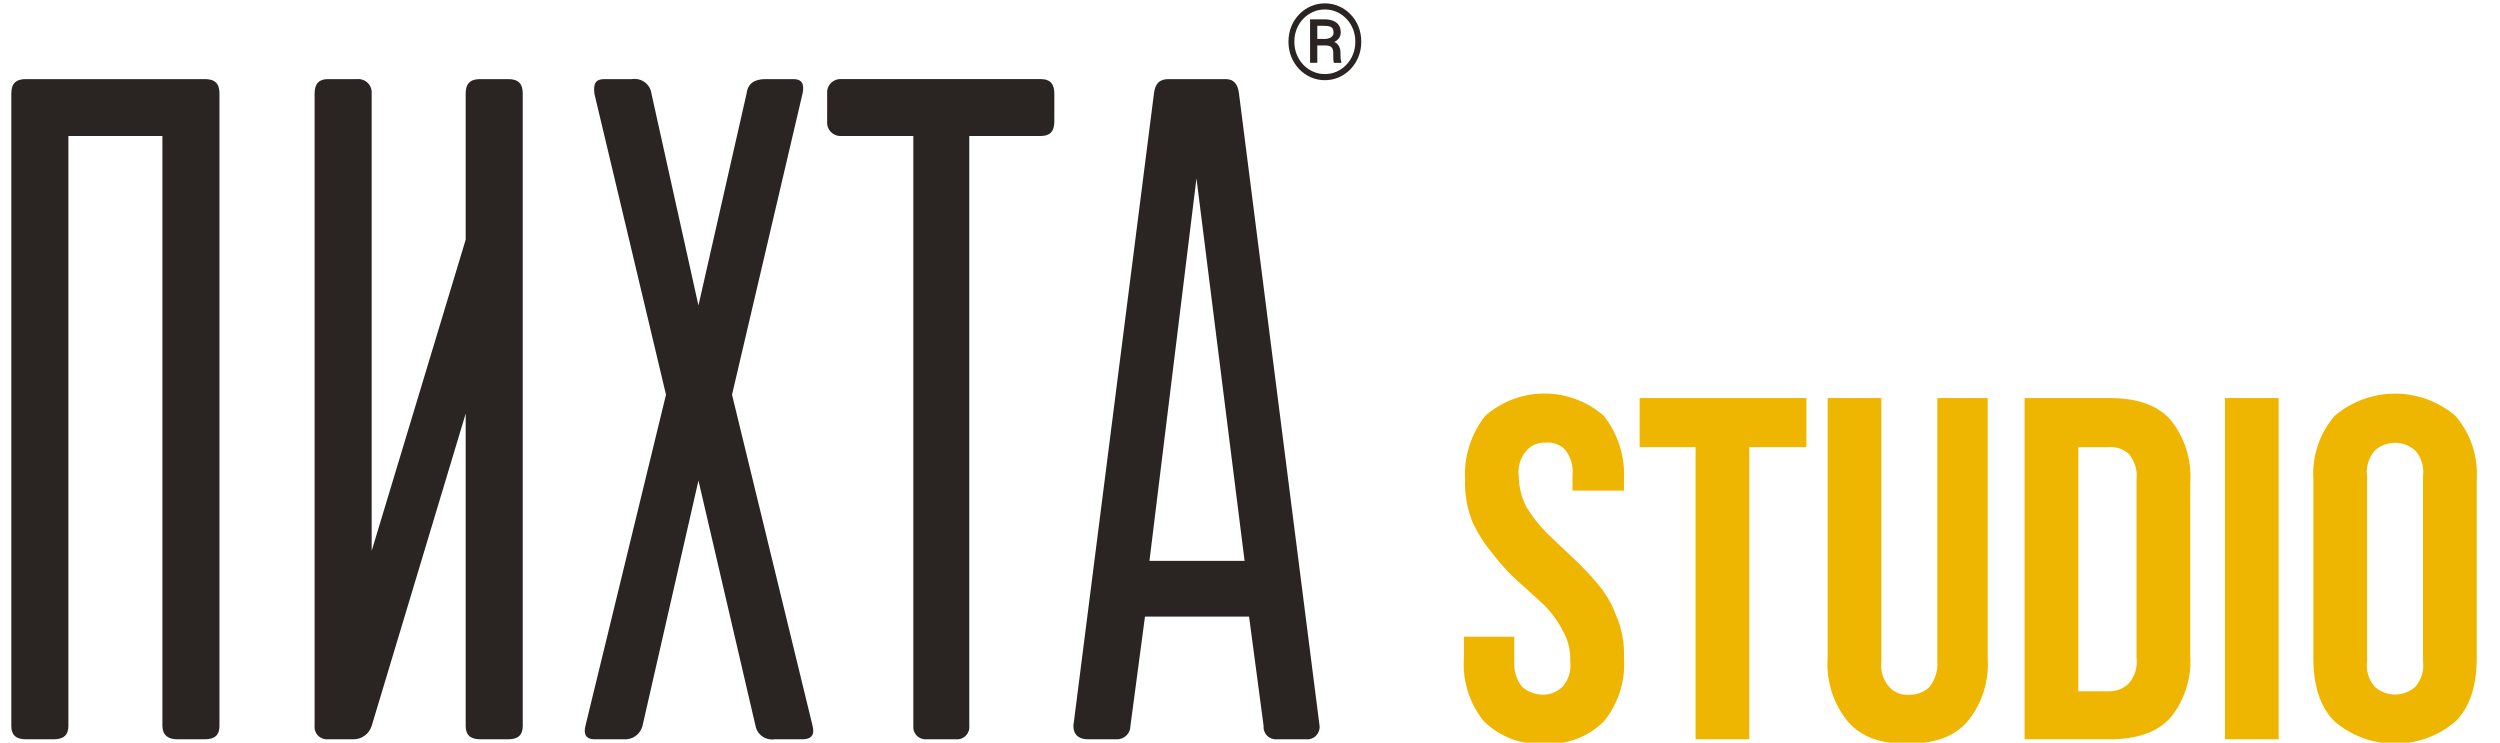 <?xml version="1.0" encoding="UTF-8"?> <svg xmlns="http://www.w3.org/2000/svg" id="_Слой_1" viewBox="0 0 1566.057 465.209"><defs><style>.cls-1{fill:#eeb600;}.cls-2{fill:#2a2523;}</style></defs><g><path class="cls-1" d="M917.741,300.337c-.77-14.359,3.713-28.505,12.618-39.818,10.252-9.037,23.467-14.024,37.154-14.024s26.902,4.987,37.156,14.024c8.905,11.313,13.389,25.459,12.618,39.818v6.985h-32.249v-9.081c.649-5.69-.849-11.418-4.206-16.067-1.557-1.761-3.516-3.126-5.711-3.977-2.196-.85-4.564-1.164-6.907-.915-2.228-.139-4.459,.23-6.525,1.076-2.064,.847-3.909,2.151-5.393,3.815-1.923,2.172-3.356,4.731-4.203,7.503-.847,2.77-1.087,5.692-.705,8.564,.043,6.816,1.724,13.524,4.907,19.559,3.587,5.811,7.82,11.2,12.618,16.067l15.423,14.67c5.727,5.242,11.113,10.843,16.125,16.766,5.186,5.966,9.227,12.834,11.917,20.259,3.635,8.363,5.313,17.44,4.907,26.547,1.041,14.389-3.473,28.634-12.618,39.818-4.849,4.816-10.668,8.551-17.074,10.96-6.404,2.407-13.25,3.434-20.082,3.01-6.943,.48-13.91-.518-20.437-2.927-6.526-2.409-12.464-6.174-17.419-11.044-9.147-11.184-13.661-25.429-12.618-39.818v-13.273h31.546v15.367c-.45,5.781,1.302,11.517,4.907,16.068,3.523,3.018,7.975,4.744,12.618,4.889,2.324,.059,4.637-.342,6.802-1.181,2.167-.84,4.144-2.101,5.816-3.708,1.923-2.174,3.357-4.733,4.204-7.503,.845-2.772,1.085-5.692,.703-8.565,.288-6.854-1.415-13.647-4.907-19.559-3.098-5.948-7.119-11.371-11.917-16.067l-16.124-14.67c-5.667-5.083-10.832-10.699-15.423-16.766-5.007-5.971-9.245-12.542-12.618-19.559-3.56-8.631-5.233-17.919-4.907-27.244Z"></path><path class="cls-1" d="M1027.103,249.342h104.455v30.737h-35.752v183.025h-33.651v-183.025h-35.051v-30.737Z"></path><path class="cls-1" d="M1178.528,249.342v164.861c-.383,2.872-.142,5.793,.703,8.565,.847,2.77,2.281,5.329,4.204,7.501,1.557,1.763,3.516,3.126,5.711,3.977,2.196,.852,4.564,1.165,6.907,.915,2.329,.1,4.653-.283,6.825-1.125,2.171-.842,4.144-2.124,5.793-3.767,3.605-4.55,5.357-10.286,4.907-16.067V249.342h31.546v162.765c1.043,14.391-3.471,28.635-12.618,39.82-8.412,9.779-21.031,13.971-37.855,13.971s-28.742-4.192-37.156-13.971c-9.145-11.184-13.659-25.429-12.619-39.82V249.342h33.651Z"></path><path class="cls-1" d="M1268.262,249.342h53.278c16.826,0,29.445,4.19,37.857,13.271,9.147,11.184,13.661,25.429,12.618,39.82v108.277c.932,14.165-3.58,28.15-12.618,39.12-8.412,9.081-21.031,13.273-37.857,13.273h-53.278V249.342Zm33.649,30.737v152.986h18.928c2.324,.059,4.637-.342,6.804-1.181,2.165-.84,4.142-2.1,5.816-3.708,1.923-2.172,3.356-4.731,4.203-7.503,.847-2.772,1.087-5.692,.705-8.565v-111.769c.338-2.872,.077-5.781-.769-8.546-.845-2.765-2.254-5.325-4.139-7.523-1.708-1.516-3.708-2.669-5.877-3.39-2.169-.721-4.464-.995-6.743-.801h-18.928Z"></path><path class="cls-1" d="M1393.747,249.342h33.651v213.762h-33.651V249.342Z"></path><path class="cls-1" d="M1449.13,300.337c-.922-14.494,3.856-28.774,13.32-39.82,10.544-9.001,23.972-13.948,37.855-13.948,13.885,0,27.313,4.946,37.857,13.948,9.462,11.046,14.239,25.326,13.32,39.82v111.771c0,17.463-4.206,30.737-13.32,39.818-10.544,9.001-23.972,13.949-37.857,13.949-13.883,0-27.312-4.948-37.855-13.949-9.113-9.081-13.32-22.355-13.32-39.818v-111.771Zm33.649,113.865c-.383,2.874-.142,5.793,.705,8.565,.847,2.77,2.279,5.329,4.203,7.503,3.471,3.092,7.964,4.802,12.618,4.802,4.656,0,9.149-1.71,12.62-4.802,1.923-2.174,3.356-4.733,4.203-7.503,.847-2.772,1.087-5.692,.705-8.565v-115.961c.382-2.872,.142-5.793-.705-8.564-.847-2.772-2.279-5.331-4.203-7.503-3.471-3.094-7.964-4.804-12.62-4.804-4.655,0-9.147,1.71-12.618,4.804-1.923,2.172-3.356,4.731-4.203,7.503-.847,2.77-1.087,5.692-.705,8.564v115.961Z"></path></g><g><path class="cls-2" d="M7.088,58.632c0-6.287,2.804-9.081,9.114-9.081h112.167c6.309,0,9.114,2.794,9.114,9.081V454.72c0,5.589-2.804,8.384-9.114,8.384h-17.526c-5.608,0-9.114-2.795-9.114-8.384V85.178H42.841V454.72c0,5.589-2.804,8.384-9.114,8.384H16.201c-6.309,0-9.114-2.795-9.114-8.384V58.632Z"></path><path class="cls-2" d="M327.464,58.632V454.72c0,5.589-2.804,8.384-9.113,8.384h-17.527c-6.309,0-9.113-2.795-9.113-8.384v-195.599l-58.886,195.599c-.774,2.516-2.365,4.704-4.523,6.22-2.156,1.518-4.758,2.279-7.396,2.164h-15.423c-1.132,.107-2.274-.036-3.343-.418-1.069-.383-2.041-.996-2.845-1.799-.804-.801-1.42-1.769-1.804-2.834-.384-1.068-.528-2.204-.42-3.333V58.632c0-6.287,2.804-9.081,8.412-9.081h18.227c1.224-.107,2.457,.055,3.612,.474,1.153,.419,2.203,1.084,3.071,1.95,.868,.866,1.536,1.91,1.955,3.06,.422,1.15,.584,2.378,.477,3.598V345.045l58.886-194.9V58.632c0-6.287,2.804-9.081,9.113-9.081h17.527c6.309,0,9.113,2.794,9.113,9.081Z"></path><path class="cls-2" d="M402.476,454.72c-.658,2.583-2.22,4.848-4.405,6.386-2.185,1.537-4.85,2.245-7.514,1.998h-18.227c-4.907,0-7.01-2.795-5.608-8.384l50.476-207.474-44.867-188.614c-.701-6.287,.701-9.081,6.309-9.081h17.526c1.384-.196,2.792-.116,4.142,.236,1.352,.352,2.619,.969,3.729,1.814,1.108,.845,2.039,1.903,2.733,3.11,.696,1.207,1.142,2.54,1.315,3.921l29.443,132.727,30.144-132.727c.701-6.287,4.907-9.081,11.917-9.081h17.527c4.907,0,7.01,2.794,5.608,9.081l-44.166,188.614,50.476,207.474c1.402,5.589-.701,8.384-6.309,8.384h-17.527c-2.688,.409-5.432-.235-7.654-1.799-2.222-1.562-3.749-3.923-4.263-6.585l-35.752-153.685-35.051,153.685Z"></path><path class="cls-2" d="M607.179,454.72c.109,1.128-.034,2.265-.418,3.333-.384,1.066-1.002,2.034-1.806,2.834-.802,.802-1.776,1.416-2.845,1.799-1.069,.383-2.212,.525-3.343,.418h-18.227c-1.132,.107-2.274-.036-3.343-.418-1.071-.383-2.043-.996-2.847-1.799-.804-.801-1.42-1.769-1.804-2.834-.384-1.068-.527-2.204-.418-3.333V85.178h-44.868c-1.224,.107-2.455-.055-3.61-.474-1.155-.419-2.203-1.084-3.071-1.95-.868-.866-1.537-1.91-1.957-3.061-.42-1.15-.582-2.378-.475-3.597v-17.464c-.107-1.219,.055-2.447,.475-3.598,.42-1.15,1.089-2.195,1.957-3.06,.868-.866,1.916-1.531,3.071-1.95,1.155-.419,2.386-.58,3.61-.474h124.786c5.608,0,8.412,2.794,8.412,9.081v17.464c0,6.287-2.804,9.081-8.412,9.081h-44.868V454.72Z"></path><path class="cls-2" d="M767.718,49.551c4.907,0,7.711,2.794,8.412,9.081l50.476,396.087c.109,1.128-.036,2.265-.42,3.333-.384,1.066-1,2.034-1.804,2.834-.804,.802-1.776,1.416-2.845,1.799-1.071,.383-2.213,.525-3.345,.418h-18.227c-1.132,.107-2.274-.036-3.343-.418-1.069-.383-2.041-.996-2.845-1.799-.804-.801-1.42-1.769-1.804-2.834-.386-1.068-.528-2.204-.42-3.333l-9.113-68.459h-65.197l-9.113,68.459c.004,1.162-.235,2.313-.701,3.379-.464,1.064-1.148,2.021-2.005,2.811-.858,.788-1.868,1.39-2.971,1.767-1.103,.377-2.274,.523-3.436,.427h-17.526c-5.608,0-9.113-2.795-9.113-8.384l50.474-396.087c.701-6.287,3.505-9.081,9.113-9.081h35.754Zm11.917,301.781l-30.144-239.609-29.445,239.609h59.589Z"></path><path class="cls-2" d="M830.778,28.496h-7.008l-.064-4.115h6.526c.9-.021,1.735-.182,2.507-.482,.794-.3,1.425-.729,1.897-1.286,.493-.579,.738-1.286,.738-2.122,0-1.072-.181-1.918-.546-2.539-.363-.621-.975-1.071-1.831-1.35-.836-.279-1.984-.418-3.441-.418h-4.372v23.176h-4.532V12.102h8.903c2.123,0,3.955,.3,5.498,.9,1.543,.6,2.731,1.511,3.567,2.732,.836,1.2,1.254,2.722,1.254,4.565,0,1.157-.269,2.196-.804,3.118-.536,.921-1.318,1.714-2.347,2.379-1.028,.664-2.283,1.2-3.761,1.607-.064,0-.139,.075-.224,.225-.064,.129-.128,.193-.192,.193-.365,.214-.601,.375-.708,.482-.085,.086-.181,.139-.288,.161-.087,.021-.343,.032-.772,.032Zm-.322,0l.644-2.893c3.32,0,5.582,.707,6.782,2.122,1.221,1.393,1.831,3.161,1.831,5.304v1.736c0,.793,.043,1.554,.13,2.282,.085,.707,.224,1.307,.418,1.8v.514h-4.662c-.215-.557-.343-1.35-.386-2.379-.021-1.029-.032-1.779-.032-2.25v-1.672c0-1.564-.365-2.711-1.092-3.439-.708-.75-1.918-1.125-3.633-1.125Zm-19.639-2.379c0,2.85,.493,5.508,1.479,7.972,.986,2.464,2.357,4.618,4.114,6.461,1.758,1.843,3.793,3.279,6.108,4.307,2.315,1.029,4.79,1.543,7.425,1.543,2.637,0,5.101-.514,7.393-1.543,2.315-1.029,4.34-2.464,6.076-4.307,1.758-1.843,3.128-3.997,4.115-6.461,.986-2.464,1.479-5.122,1.479-7.972,0-2.872-.493-5.529-1.479-7.972-.987-2.443-2.358-4.575-4.115-6.397-1.737-1.843-3.761-3.268-6.076-4.275-2.292-1.029-4.756-1.543-7.393-1.543-2.635,0-5.11,.514-7.425,1.543-2.315,1.007-4.35,2.432-6.108,4.275-1.756,1.822-3.128,3.954-4.114,6.397-.986,2.443-1.479,5.1-1.479,7.972Zm-3.697,0c0-3.407,.589-6.568,1.769-9.483,1.178-2.914,2.818-5.454,4.918-7.618,2.1-2.186,4.521-3.879,7.265-5.079,2.765-1.222,5.722-1.832,8.871-1.832,3.151,0,6.098,.611,8.839,1.832,2.765,1.2,5.187,2.893,7.265,5.079,2.101,2.164,3.74,4.704,4.92,7.618,1.178,2.914,1.767,6.075,1.767,9.483s-.589,6.568-1.767,9.483c-1.18,2.914-2.818,5.475-4.92,7.683-2.078,2.186-4.5,3.889-7.265,5.111-2.742,1.221-5.688,1.832-8.839,1.832-3.149,0-6.106-.611-8.871-1.832-2.744-1.221-5.165-2.925-7.265-5.111-2.1-2.207-3.74-4.768-4.918-7.683-1.18-2.914-1.769-6.075-1.769-9.483Z"></path></g></svg> 